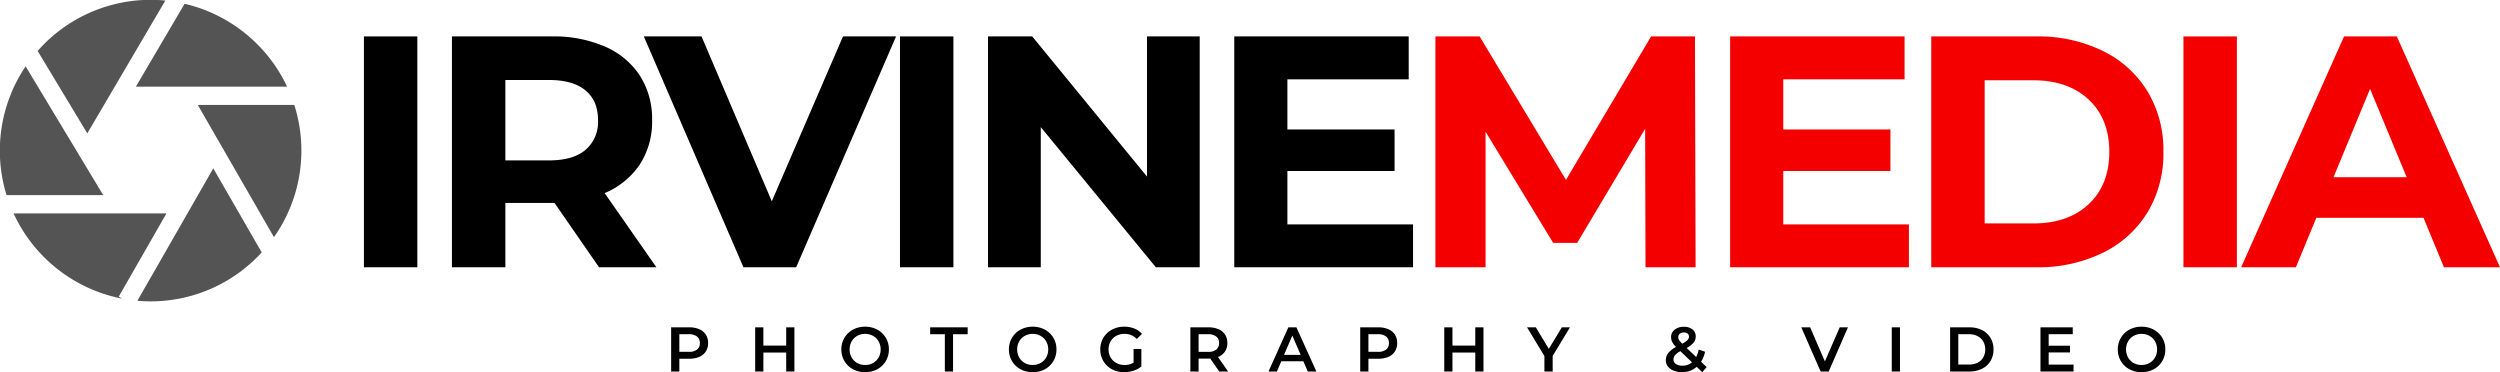 <?xml version="1.0" encoding="UTF-8"?>
<svg xmlns="http://www.w3.org/2000/svg" xmlns:xlink="http://www.w3.org/1999/xlink" width="657.226" height="97.852" viewBox="0 0 657.226 97.852">
  <defs>
    <clipPath id="clip-path">
      <path id="Path_2707" data-name="Path 2707" d="M44.719,244H72v35H44.719Zm0,0"></path>
    </clipPath>
    <clipPath id="clip-path-2">
      <path id="Path_2710" data-name="Path 2710" d="M54,227.3H89V263H54Zm0,0"></path>
    </clipPath>
    <clipPath id="clip-path-3">
      <path id="Path_2714" data-name="Path 2714" d="M80,271h34v35.645H80Zm0,0"></path>
    </clipPath>
  </defs>
  <g id="Group_1747" data-name="Group 1747" transform="translate(1734.281 1739.703)">
    <g id="Group_1662" data-name="Group 1662" transform="translate(-1779 -1967)">
      <g id="Group_1661" data-name="Group 1661" transform="translate(133.2 297.559)">
        <g id="Group_1660" data-name="Group 1660">
          <path id="Path_2695" data-name="Path 2695" d="M7.188-60.687H21.234V0H7.188Zm0,0"></path>
        </g>
      </g>
    </g>
    <g id="Group_1665" data-name="Group 1665" transform="translate(-1779 -1967)">
      <g id="Group_1664" data-name="Group 1664" transform="translate(156.341 297.559)">
        <g id="Group_1663" data-name="Group 1663">
          <path id="Path_2696" data-name="Path 2696" d="M45.859,0l-11.7-16.906H21.234V0H7.188V-60.687H33.469A33.717,33.717,0,0,1,47.453-58a20.755,20.755,0,0,1,9.156,7.641,21.056,21.056,0,0,1,3.2,11.7A20.637,20.637,0,0,1,56.563-27a20.667,20.667,0,0,1-9.234,7.5L60.938,0Zm-.266-38.656q0-5.121-3.3-7.844-3.281-2.73-9.609-2.734H21.234v21.141H32.688q6.328,0,9.609-2.766A9.647,9.647,0,0,0,45.594-38.656Zm0,0"></path>
        </g>
      </g>
    </g>
    <g id="Group_1668" data-name="Group 1668" transform="translate(-1779 -1967)">
      <g id="Group_1667" data-name="Group 1667" transform="translate(214.756 297.559)">
        <g id="Group_1666" data-name="Group 1666">
          <path id="Path_2697" data-name="Path 2697" d="M65.531-60.687,39.266,0H25.406L-.781-60.687H14.391L32.859-17.344,51.578-60.687Zm0,0"></path>
        </g>
      </g>
    </g>
    <g id="Group_1671" data-name="Group 1671" transform="translate(-1779 -1967)">
      <g id="Group_1670" data-name="Group 1670" transform="translate(274.125 297.559)">
        <g id="Group_1669" data-name="Group 1669">
          <path id="Path_2698" data-name="Path 2698" d="M7.188-60.687H21.234V0H7.188Zm0,0"></path>
        </g>
      </g>
    </g>
    <g id="Group_1674" data-name="Group 1674" transform="translate(-1779 -1967)">
      <g id="Group_1673" data-name="Group 1673" transform="translate(297.266 297.559)">
        <g id="Group_1672" data-name="Group 1672">
          <path id="Path_2699" data-name="Path 2699" d="M62.844-60.687V0H51.313L21.063-36.844V0H7.188V-60.687H18.813L48.984-23.844V-60.687Zm0,0"></path>
        </g>
      </g>
    </g>
    <g id="Group_1677" data-name="Group 1677" transform="translate(-1779 -1967)">
      <g id="Group_1676" data-name="Group 1676" transform="translate(362.008 297.559)">
        <g id="Group_1675" data-name="Group 1675">
          <path id="Path_2700" data-name="Path 2700" d="M54.188-11.266V0h-47V-60.687H53.047v11.281H21.156v13.172H49.328v10.922H21.156v14.047Zm0,0"></path>
        </g>
      </g>
    </g>
    <g id="Group_1680" data-name="Group 1680" transform="translate(-1779 -1967)">
      <g id="Group_1679" data-name="Group 1679" transform="translate(414.884 297.559)">
        <g id="Group_1678" data-name="Group 1678">
          <path id="Path_2701" data-name="Path 2701" d="M62.422,0l-.094-36.406L44.469-6.422H38.141l-17.766-29.2V0H7.188V-60.687H18.813l22.7,37.719L63.891-60.687H75.422L75.594,0Zm0,0" fill="#f40000"></path>
        </g>
      </g>
    </g>
    <g id="Group_1683" data-name="Group 1683" transform="translate(-1779 -1967)">
      <g id="Group_1682" data-name="Group 1682" transform="translate(492.367 297.559)">
        <g id="Group_1681" data-name="Group 1681">
          <path id="Path_2702" data-name="Path 2702" d="M54.188-11.266V0h-47V-60.687H53.047v11.281H21.156v13.172H49.328v10.922H21.156v14.047Zm0,0" fill="#f40000"></path>
        </g>
      </g>
    </g>
    <g id="Group_1686" data-name="Group 1686" transform="translate(-1779 -1967)">
      <g id="Group_1685" data-name="Group 1685" transform="translate(545.236 297.559)">
        <g id="Group_1684" data-name="Group 1684">
          <path id="Path_2703" data-name="Path 2703" d="M7.188-60.687H34.766a38.622,38.622,0,0,1,17.453,3.781,28.2,28.2,0,0,1,11.8,10.625,29.848,29.848,0,0,1,4.2,15.938,29.874,29.874,0,0,1-4.2,15.953,28.3,28.3,0,0,1-11.8,10.625A38.721,38.721,0,0,1,34.766,0H7.188ZM34.063-11.531q9.105,0,14.516-5.062T54-30.344q0-8.672-5.422-13.734T34.063-49.156H21.234v37.625Zm0,0" fill="#f40000"></path>
        </g>
      </g>
    </g>
    <g id="Group_1689" data-name="Group 1689" transform="translate(-1779 -1967)">
      <g id="Group_1688" data-name="Group 1688" transform="translate(611.538 297.559)">
        <g id="Group_1687" data-name="Group 1687">
          <path id="Path_2704" data-name="Path 2704" d="M7.188-60.687H21.234V0H7.188Zm0,0" fill="#f40000"></path>
        </g>
      </g>
    </g>
    <g id="Group_1692" data-name="Group 1692" transform="translate(-1779 -1967)">
      <g id="Group_1691" data-name="Group 1691" transform="translate(634.679 297.559)">
        <g id="Group_1690" data-name="Group 1690">
          <path id="Path_2705" data-name="Path 2705" d="M47.156-13H18.984L13.609,0H-.781L26.266-60.687H40.141L67.266,0H52.531ZM42.734-23.672,33.109-46.891,23.5-23.672Zm0,0" fill="#f40000"></path>
        </g>
      </g>
    </g>
    <g id="Group_1693" data-name="Group 1693" transform="translate(-1779 -1967)" clip-path="url(#clip-path)">
      <path id="Path_2706" data-name="Path 2706" d="M71.859,278.6l-20.4-33.86a39.615,39.615,0,0,0-5.016,33.86Zm0,0" fill="#545454"></path>
    </g>
    <path id="Path_2708" data-name="Path 2708" d="M80.434,250.086H120.2a39.785,39.785,0,0,0-26.953-21.8Zm0,0" transform="translate(-1779 -1967)" fill="#545454"></path>
    <g id="Group_1694" data-name="Group 1694" transform="translate(-1779 -1967)" clip-path="url(#clip-path-2)">
      <path id="Path_2709" data-name="Path 2709" d="M67.668,262.355l20.516-34.91c-1.273-.125-2.562-.191-3.871-.191a39.547,39.547,0,0,0-29.7,13.437Zm0,0" fill="#545454"></path>
    </g>
    <path id="Path_2711" data-name="Path 2711" d="M75.934,305.281l12.551-21.89h-40.2a39.77,39.77,0,0,0,28.578,22.425Zm0,0" transform="translate(-1779 -1967)" fill="#545454"></path>
    <path id="Path_2712" data-name="Path 2712" d="M96.707,254.875l20.035,34.766a39.5,39.5,0,0,0,5.34-34.766Zm0,0" transform="translate(-1779 -1967)" fill="#545454"></path>
    <g id="Group_1695" data-name="Group 1695" transform="translate(-1779 -1967)" clip-path="url(#clip-path-3)">
      <path id="Path_2713" data-name="Path 2713" d="M100.789,271.559,80.832,306.367c1.148.1,2.309.16,3.48.16a39.539,39.539,0,0,0,29.211-12.875Zm0,0" fill="#545454"></path>
    </g>
    <g id="Group_1698" data-name="Group 1698" transform="translate(-1779 -1967)">
      <g id="Group_1697" data-name="Group 1697" transform="translate(219.593 324.961)">
        <g id="Group_1696" data-name="Group 1696">
          <path id="Path_2715" data-name="Path 2715" d="M6.344-11.609a6.436,6.436,0,0,1,2.625.5,3.721,3.721,0,0,1,1.719,1.422,4,4,0,0,1,.594,2.2,4.041,4.041,0,0,1-.594,2.2A3.8,3.8,0,0,1,8.969-3.844a6.572,6.572,0,0,1-2.625.484H3.719V0H1.563V-11.609ZM6.234-5.172a3.292,3.292,0,0,0,2.141-.594,2.109,2.109,0,0,0,.734-1.719,2.072,2.072,0,0,0-.734-1.7A3.246,3.246,0,0,0,6.234-9.8H3.719v4.625Zm0,0"></path>
        </g>
      </g>
    </g>
    <g id="Group_1701" data-name="Group 1701" transform="translate(-1779 -1967)">
      <g id="Group_1700" data-name="Group 1700" transform="translate(241.685 324.961)">
        <g id="Group_1699" data-name="Group 1699">
          <path id="Path_2716" data-name="Path 2716" d="M11.875-11.609V0H9.719V-4.984h-6V0H1.563V-11.609H3.719v4.8h6v-4.8Zm0,0"></path>
        </g>
      </g>
    </g>
    <g id="Group_1704" data-name="Group 1704" transform="translate(-1779 -1967)">
      <g id="Group_1703" data-name="Group 1703" transform="translate(265.171 324.961)">
        <g id="Group_1702" data-name="Group 1702">
          <path id="Path_2717" data-name="Path 2717" d="M6.984.172a6.625,6.625,0,0,1-3.2-.766A5.774,5.774,0,0,1,1.547-2.734,5.914,5.914,0,0,1,.734-5.812a5.812,5.812,0,0,1,.813-3.047A5.665,5.665,0,0,1,3.781-11a6.548,6.548,0,0,1,3.2-.781,6.558,6.558,0,0,1,3.2.781,5.733,5.733,0,0,1,2.234,2.125,5.885,5.885,0,0,1,.813,3.063,5.9,5.9,0,0,1-.812,3.078A5.829,5.829,0,0,1,10.188-.594,6.636,6.636,0,0,1,6.984.172Zm0-1.891a4.194,4.194,0,0,0,2.078-.516A3.818,3.818,0,0,0,10.531-3.7a4.23,4.23,0,0,0,.531-2.109,4.2,4.2,0,0,0-.531-2.094A3.727,3.727,0,0,0,9.063-9.359a4.123,4.123,0,0,0-2.078-.531,4.192,4.192,0,0,0-2.094.531A3.713,3.713,0,0,0,3.438-7.906a4.162,4.162,0,0,0-.531,2.094A4.189,4.189,0,0,0,3.438-3.7,3.8,3.8,0,0,0,4.891-2.234,4.264,4.264,0,0,0,6.984-1.719Zm0,0"></path>
        </g>
      </g>
    </g>
    <g id="Group_1707" data-name="Group 1707" transform="translate(-1779 -1967)">
      <g id="Group_1706" data-name="Group 1706" transform="translate(289.189 324.961)">
        <g id="Group_1705" data-name="Group 1705">
          <path id="Path_2718" data-name="Path 2718" d="M3.922-9.8H.063v-1.813H9.922V-9.8H6.078V0H3.922Zm0,0"></path>
        </g>
      </g>
    </g>
    <g id="Group_1710" data-name="Group 1710" transform="translate(-1779 -1967)">
      <g id="Group_1709" data-name="Group 1709" transform="translate(309.222 324.961)">
        <g id="Group_1708" data-name="Group 1708">
          <path id="Path_2719" data-name="Path 2719" d="M6.984.172a6.625,6.625,0,0,1-3.2-.766A5.774,5.774,0,0,1,1.547-2.734,5.914,5.914,0,0,1,.734-5.812a5.812,5.812,0,0,1,.813-3.047A5.665,5.665,0,0,1,3.781-11a6.548,6.548,0,0,1,3.2-.781,6.558,6.558,0,0,1,3.2.781,5.733,5.733,0,0,1,2.234,2.125,5.885,5.885,0,0,1,.813,3.063,5.9,5.9,0,0,1-.812,3.078A5.829,5.829,0,0,1,10.188-.594,6.636,6.636,0,0,1,6.984.172Zm0-1.891a4.194,4.194,0,0,0,2.078-.516A3.818,3.818,0,0,0,10.531-3.7a4.23,4.23,0,0,0,.531-2.109,4.2,4.2,0,0,0-.531-2.094A3.727,3.727,0,0,0,9.063-9.359a4.123,4.123,0,0,0-2.078-.531,4.192,4.192,0,0,0-2.094.531A3.713,3.713,0,0,0,3.438-7.906a4.162,4.162,0,0,0-.531,2.094A4.189,4.189,0,0,0,3.438-3.7,3.8,3.8,0,0,0,4.891-2.234,4.264,4.264,0,0,0,6.984-1.719Zm0,0"></path>
        </g>
      </g>
    </g>
    <g id="Group_1713" data-name="Group 1713" transform="translate(-1779 -1967)">
      <g id="Group_1712" data-name="Group 1712" transform="translate(333.24 324.961)">
        <g id="Group_1711" data-name="Group 1711">
          <path id="Path_2720" data-name="Path 2720" d="M9.484-5.937h2.047v4.625A6.424,6.424,0,0,1,9.438-.2,8.1,8.1,0,0,1,6.984.172a6.625,6.625,0,0,1-3.2-.766A5.774,5.774,0,0,1,1.547-2.734,5.864,5.864,0,0,1,.734-5.812a5.848,5.848,0,0,1,.813-3.062A5.646,5.646,0,0,1,3.8-11a6.641,6.641,0,0,1,3.219-.781,7.039,7.039,0,0,1,2.656.484,5.306,5.306,0,0,1,2.016,1.406L10.328-8.562a4.377,4.377,0,0,0-3.2-1.328,4.514,4.514,0,0,0-2.187.516,3.78,3.78,0,0,0-1.5,1.453,4.148,4.148,0,0,0-.531,2.109A4.189,4.189,0,0,0,3.438-3.7a3.887,3.887,0,0,0,1.5,1.453,4.364,4.364,0,0,0,2.172.531,4.534,4.534,0,0,0,2.375-.609Zm0,0"></path>
        </g>
      </g>
    </g>
    <g id="Group_1716" data-name="Group 1716" transform="translate(-1779 -1967)">
      <g id="Group_1715" data-name="Group 1715" transform="translate(356.095 324.961)">
        <g id="Group_1714" data-name="Group 1714">
          <path id="Path_2721" data-name="Path 2721" d="M9.156,0,6.781-3.406a4.044,4.044,0,0,1-.437.016H3.719V0H1.563V-11.609H6.344a6.436,6.436,0,0,1,2.625.5,3.721,3.721,0,0,1,1.719,1.422,4,4,0,0,1,.594,2.2,3.969,3.969,0,0,1-.641,2.266A3.883,3.883,0,0,1,8.813-3.812L11.484,0ZM9.109-7.484a2.072,2.072,0,0,0-.734-1.7A3.246,3.246,0,0,0,6.234-9.8H3.719v4.641H6.234a3.246,3.246,0,0,0,2.141-.609A2.109,2.109,0,0,0,9.109-7.484Zm0,0"></path>
        </g>
      </g>
    </g>
    <g id="Group_1719" data-name="Group 1719" transform="translate(-1779 -1967)">
      <g id="Group_1718" data-name="Group 1718" transform="translate(378.27 324.961)">
        <g id="Group_1717" data-name="Group 1717">
          <path id="Path_2722" data-name="Path 2722" d="M9.094-2.687H3.281L2.141,0H-.078L5.141-11.609H7.266L12.516,0H10.25ZM8.375-4.375,6.188-9.453,4.016-4.375Zm0,0"></path>
        </g>
      </g>
    </g>
    <g id="Group_1722" data-name="Group 1722" transform="translate(-1779 -1967)">
      <g id="Group_1721" data-name="Group 1721" transform="translate(400.744 324.961)">
        <g id="Group_1720" data-name="Group 1720">
          <path id="Path_2723" data-name="Path 2723" d="M6.344-11.609a6.436,6.436,0,0,1,2.625.5,3.721,3.721,0,0,1,1.719,1.422,4,4,0,0,1,.594,2.2,4.041,4.041,0,0,1-.594,2.2A3.8,3.8,0,0,1,8.969-3.844a6.572,6.572,0,0,1-2.625.484H3.719V0H1.563V-11.609ZM6.234-5.172a3.292,3.292,0,0,0,2.141-.594,2.109,2.109,0,0,0,.734-1.719,2.072,2.072,0,0,0-.734-1.7A3.246,3.246,0,0,0,6.234-9.8H3.719v4.625Zm0,0"></path>
        </g>
      </g>
    </g>
    <g id="Group_1725" data-name="Group 1725" transform="translate(-1779 -1967)">
      <g id="Group_1724" data-name="Group 1724" transform="translate(422.836 324.961)">
        <g id="Group_1723" data-name="Group 1723">
          <path id="Path_2724" data-name="Path 2724" d="M11.875-11.609V0H9.719V-4.984h-6V0H1.563V-11.609H3.719v4.8h6v-4.8Zm0,0"></path>
        </g>
      </g>
    </g>
    <g id="Group_1728" data-name="Group 1728" transform="translate(-1779 -1967)">
      <g id="Group_1727" data-name="Group 1727" transform="translate(446.322 324.961)">
        <g id="Group_1726" data-name="Group 1726">
          <path id="Path_2725" data-name="Path 2725" d="M6.578-4.094V0H4.406V-4.062L-.156-11.609H2.156L5.563-5.953,9-11.609h2.125Zm0,0"></path>
        </g>
      </g>
    </g>
    <g id="Group_1731" data-name="Group 1731" transform="translate(-1779 -1967)">
      <g id="Group_1730" data-name="Group 1730" transform="translate(481.958 324.961)">
        <g id="Group_1729" data-name="Group 1729">
          <path id="Path_2726" data-name="Path 2726" d="M10.266.188,8.813-1.234A5.775,5.775,0,0,1,4.906.172,5.8,5.8,0,0,1,2.734-.219a3.649,3.649,0,0,1-1.5-1.109A2.571,2.571,0,0,1,.688-2.937a3.008,3.008,0,0,1,.625-1.891A6.472,6.472,0,0,1,3.375-6.453a5.129,5.129,0,0,1-1-1.3,2.839,2.839,0,0,1-.3-1.266A2.408,2.408,0,0,1,3-10.984a3.7,3.7,0,0,1,2.438-.766,3.492,3.492,0,0,1,2.266.688,2.3,2.3,0,0,1,.844,1.875,2.483,2.483,0,0,1-.562,1.594A6.224,6.224,0,0,1,6.172-6.187L8.672-3.8a7.453,7.453,0,0,0,.656-1.969L11-5.2A7.849,7.849,0,0,1,9.953-2.562l1.469,1.406ZM5.438-10.266a1.622,1.622,0,0,0-1.078.344,1.083,1.083,0,0,0-.391.875,1.508,1.508,0,0,0,.2.766,6.221,6.221,0,0,0,.844.969,6.037,6.037,0,0,0,1.375-.953,1.268,1.268,0,0,0,.391-.891,1,1,0,0,0-.359-.812A1.481,1.481,0,0,0,5.438-10.266ZM5.063-1.531a3.862,3.862,0,0,0,2.516-.875L4.516-5.344A4.625,4.625,0,0,0,3.109-4.281,1.734,1.734,0,0,0,2.7-3.156a1.381,1.381,0,0,0,.641,1.188A3.031,3.031,0,0,0,5.063-1.531Zm0,0"></path>
        </g>
      </g>
    </g>
    <g id="Group_1734" data-name="Group 1734" transform="translate(-1779 -1967)">
      <g id="Group_1733" data-name="Group 1733" transform="translate(518.341 324.961)">
        <g id="Group_1732" data-name="Group 1732">
          <path id="Path_2727" data-name="Path 2727" d="M12.188-11.609,7.125,0H5L-.078-11.609H2.25L6.125-2.656l3.891-8.953Zm0,0"></path>
        </g>
      </g>
    </g>
    <g id="Group_1737" data-name="Group 1737" transform="translate(-1779 -1967)">
      <g id="Group_1736" data-name="Group 1736" transform="translate(540.483 324.961)">
        <g id="Group_1735" data-name="Group 1735">
          <path id="Path_2728" data-name="Path 2728" d="M1.563-11.609H3.719V0H1.563Zm0,0"></path>
        </g>
      </g>
    </g>
    <g id="Group_1740" data-name="Group 1740" transform="translate(-1779 -1967)">
      <g id="Group_1739" data-name="Group 1739" transform="translate(555.82 324.961)">
        <g id="Group_1738" data-name="Group 1738">
          <path id="Path_2729" data-name="Path 2729" d="M1.563-11.609H6.641a7.321,7.321,0,0,1,3.3.719,5.233,5.233,0,0,1,2.234,2.047,5.728,5.728,0,0,1,.8,3.031,5.83,5.83,0,0,1-.8,3.063A5.224,5.224,0,0,1,9.938-.719,7.27,7.27,0,0,1,6.641,0H1.563ZM6.531-1.828a4.968,4.968,0,0,0,2.25-.484A3.41,3.41,0,0,0,10.266-3.7,4.106,4.106,0,0,0,10.8-5.812a4.1,4.1,0,0,0-.531-2.094A3.456,3.456,0,0,0,8.781-9.3a4.871,4.871,0,0,0-2.25-.5H3.719v7.969Zm0,0"></path>
        </g>
      </g>
    </g>
    <g id="Group_1743" data-name="Group 1743" transform="translate(-1779 -1967)">
      <g id="Group_1742" data-name="Group 1742" transform="translate(579.572 324.961)">
        <g id="Group_1741" data-name="Group 1741">
          <path id="Path_2730" data-name="Path 2730" d="M10.266-1.812V0h-8.7V-11.609h8.484v1.8H3.719v3.031H9.328v1.766H3.719v3.2Zm0,0"></path>
        </g>
      </g>
    </g>
    <g id="Group_1746" data-name="Group 1746" transform="translate(-1779 -1967)">
      <g id="Group_1745" data-name="Group 1745" transform="translate(600.734 324.961)">
        <g id="Group_1744" data-name="Group 1744">
          <path id="Path_2731" data-name="Path 2731" d="M6.984.172a6.625,6.625,0,0,1-3.2-.766A5.774,5.774,0,0,1,1.547-2.734,5.914,5.914,0,0,1,.734-5.812a5.812,5.812,0,0,1,.813-3.047A5.665,5.665,0,0,1,3.781-11a6.548,6.548,0,0,1,3.2-.781,6.558,6.558,0,0,1,3.2.781,5.733,5.733,0,0,1,2.234,2.125,5.885,5.885,0,0,1,.813,3.063,5.9,5.9,0,0,1-.812,3.078A5.829,5.829,0,0,1,10.188-.594,6.636,6.636,0,0,1,6.984.172Zm0-1.891a4.194,4.194,0,0,0,2.078-.516A3.818,3.818,0,0,0,10.531-3.7a4.23,4.23,0,0,0,.531-2.109,4.2,4.2,0,0,0-.531-2.094A3.727,3.727,0,0,0,9.063-9.359a4.123,4.123,0,0,0-2.078-.531,4.192,4.192,0,0,0-2.094.531A3.713,3.713,0,0,0,3.438-7.906a4.162,4.162,0,0,0-.531,2.094A4.189,4.189,0,0,0,3.438-3.7,3.8,3.8,0,0,0,4.891-2.234,4.264,4.264,0,0,0,6.984-1.719Zm0,0"></path>
        </g>
      </g>
    </g>
  </g>
</svg>
